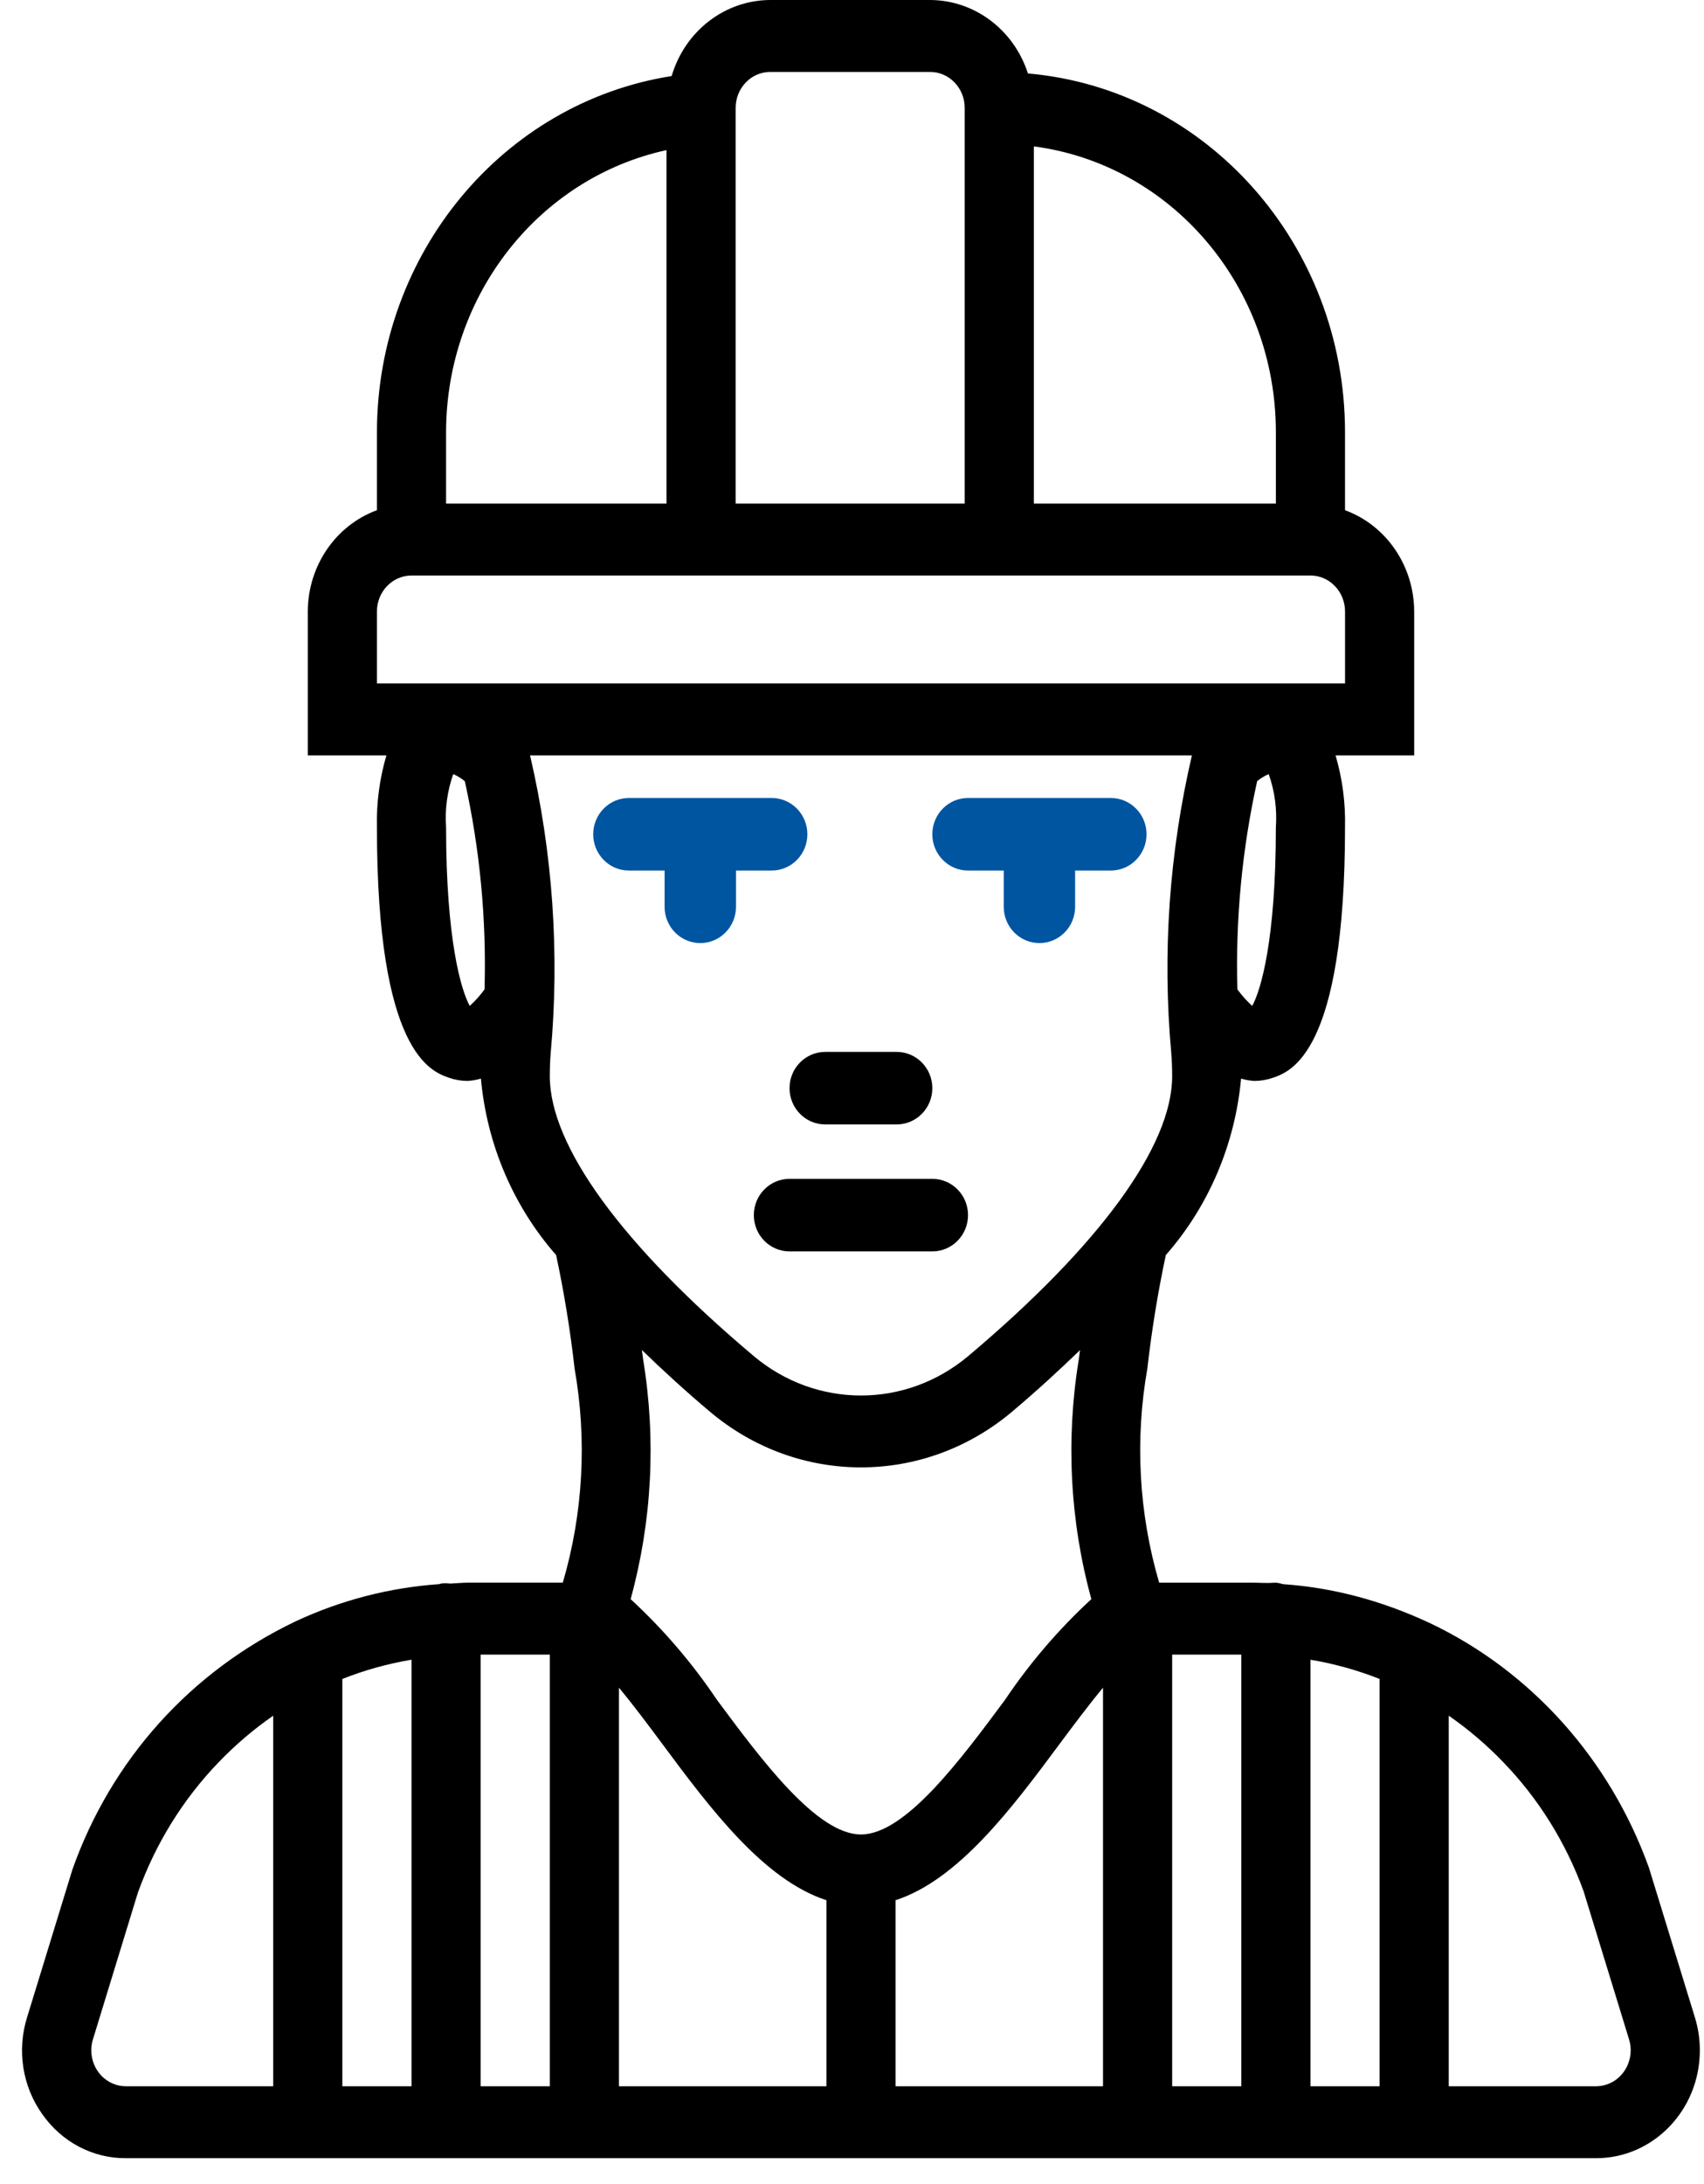 <?xml version="1.0" encoding="UTF-8"?>
<svg width="64px" height="82px" viewBox="0 0 64 82" version="1.1" xmlns="http://www.w3.org/2000/svg" xmlns:xlink="http://www.w3.org/1999/xlink">
    <!-- Generator: Sketch 53.2 (72643) - https://sketchapp.com -->
    <title>Group 2</title>
    <desc>Created with Sketch.</desc>
    <g id="Desktop" stroke="none" stroke-width="1" fill="none" fill-rule="evenodd">
        <g id="Strona-glowna---V2" transform="translate(-1276, -2833)" fill-rule="nonzero">
            <g id="Group-2" transform="translate(1276, 2833)">
                <g id="007-builder" transform="translate(0.827, 0)">
                    <path d="M32.849,39.493 L30.168,39.493 C29.427,39.493 28.827,40.102 28.827,40.854 C28.827,41.607 29.427,42.216 30.168,42.216 L32.849,42.216 C33.59,42.216 34.19,41.607 34.19,40.854 C34.19,40.102 33.59,39.493 32.849,39.493 Z" id="Shape" fill="#000000"></path>
                    <path d="M28.157,29.96 L22.793,29.96 C22.053,29.96 21.453,30.57 21.453,31.322 C21.453,32.074 22.053,32.684 22.793,32.684 L24.134,32.684 L24.134,34.045 C24.134,34.798 24.734,35.407 25.475,35.407 C26.215,35.407 26.816,34.797 26.816,34.045 L26.816,32.684 L28.156,32.684 C28.897,32.684 29.497,32.074 29.497,31.322 C29.497,30.57 28.897,29.96 28.157,29.96 Z" id="Shape" fill="#0055A1"></path>
                    <path d="M40.894,29.96 L35.531,29.96 C34.79,29.96 34.19,30.57 34.19,31.322 C34.19,32.074 34.79,32.684 35.531,32.684 L36.872,32.684 L36.872,34.045 C36.872,34.798 37.472,35.407 38.212,35.407 C38.953,35.407 39.553,34.797 39.553,34.045 L39.553,32.684 L40.894,32.684 C41.634,32.684 42.235,32.074 42.235,31.322 C42.235,30.57 41.635,29.96 40.894,29.96 Z" id="Shape" fill="#0055A1"></path>
                    <path d="M34.19,44.259 L28.827,44.259 C28.086,44.259 27.486,44.869 27.486,45.621 C27.486,46.373 28.086,46.983 28.827,46.983 L34.19,46.983 C34.931,46.983 35.531,46.373 35.531,45.621 C35.531,44.869 34.931,44.259 34.19,44.259 Z" id="Shape" fill="#000000"></path>
                    <path d="M62.832,75.745 L61.104,70.12 C59.641,66.05 56.685,62.749 52.885,60.941 C51.03,60.075 49.213,59.606 47.359,59.476 C47.273,59.448 47.184,59.429 47.093,59.421 C46.707,59.445 46.485,59.421 46.259,59.421 L42.71,59.421 C41.945,56.814 41.793,54.055 42.267,51.374 C42.429,49.945 42.66,48.525 42.96,47.12 C44.569,45.289 45.56,42.964 45.786,40.495 C45.95,40.545 46.119,40.574 46.289,40.583 C46.526,40.582 46.761,40.542 46.985,40.463 C47.655,40.231 49.69,39.525 49.69,31.061 C49.712,30.147 49.592,29.235 49.335,28.36 L52.288,28.36 L52.288,22.958 C52.283,21.247 51.243,19.724 49.69,19.156 L49.69,16.206 C49.68,9.187 44.506,3.345 37.781,2.758 C37.251,1.115 35.774,0.006 34.108,0 L28.101,0 C26.399,0.006 24.899,1.163 24.399,2.855 C18.048,3.856 13.348,9.525 13.33,16.206 L13.33,19.155 C11.778,19.724 10.738,21.247 10.733,22.958 L10.733,28.36 L13.686,28.36 C13.429,29.234 13.308,30.146 13.33,31.061 C13.33,39.525 15.365,40.23 16.035,40.463 C16.259,40.542 16.494,40.582 16.731,40.583 C16.902,40.574 17.071,40.544 17.235,40.495 C17.46,42.964 18.452,45.289 20.06,47.12 C20.361,48.528 20.592,49.95 20.754,51.382 C21.227,54.06 21.075,56.816 20.311,59.42 L16.762,59.42 C16.536,59.42 16.314,59.445 16.09,59.454 C15.837,59.429 15.748,59.447 15.661,59.476 C13.808,59.605 11.991,60.075 10.295,60.863 C6.315,62.758 3.349,66.084 1.895,70.183 L0.189,75.743 C-0.196,76.975 0.014,78.324 0.754,79.366 C1.483,80.416 2.655,81.035 3.9,81.028 L59.121,81.028 C61.272,81.028 63.017,79.214 63.017,76.977 C63.017,76.559 62.955,76.143 62.832,75.745 Z M9.434,78.327 L3.9,78.327 C3.183,78.327 2.602,77.723 2.602,76.978 C2.602,76.838 2.622,76.698 2.664,76.565 L4.349,71.067 C5.011,69.223 6.047,67.549 7.388,66.16 C8.013,65.509 8.698,64.925 9.434,64.415 L9.434,78.327 Z M14.629,78.327 L12.031,78.327 L12.031,63.035 C12.871,62.703 13.741,62.461 14.629,62.313 L14.629,78.327 Z M19.823,78.327 L17.226,78.327 L17.226,62.121 L19.823,62.121 L19.823,78.327 Z M47.093,31.061 C47.093,35.289 46.528,37.181 46.204,37.767 L46.204,37.767 C46,37.58 45.813,37.372 45.649,37.146 C45.573,34.517 45.823,31.889 46.39,29.327 C46.523,29.219 46.669,29.13 46.824,29.063 C47.05,29.701 47.141,30.382 47.093,31.061 Z M38.003,5.496 C43.192,6.18 47.085,10.766 47.093,16.206 L47.093,18.907 L38.003,18.907 L38.003,5.496 Z M26.803,4.051 C26.803,3.306 27.385,2.701 28.101,2.701 L34.108,2.701 C34.824,2.701 35.406,3.306 35.406,4.051 L35.406,18.907 L26.803,18.907 L26.803,4.051 Z M15.927,16.206 C15.942,11.092 19.393,6.686 24.206,5.636 L24.206,18.907 L15.927,18.907 L15.927,16.206 Z M13.33,25.659 L13.33,22.958 C13.331,22.212 13.912,21.608 14.629,21.607 L48.392,21.607 C49.109,21.608 49.69,22.212 49.691,22.958 L49.691,25.659 L13.33,25.659 Z M17.372,37.146 C17.207,37.372 17.021,37.58 16.816,37.767 C16.493,37.181 15.927,35.289 15.927,31.061 C15.879,30.382 15.971,29.701 16.196,29.063 C16.352,29.131 16.498,29.221 16.631,29.329 C17.198,31.891 17.447,34.518 17.372,37.146 Z M19.823,40.406 C19.823,40.106 19.834,39.808 19.857,39.53 C20.196,35.788 19.933,32.013 19.081,28.36 L43.94,28.36 C43.088,32.01 42.825,35.782 43.163,39.521 C43.186,39.809 43.198,40.107 43.198,40.406 C43.198,43.021 40.481,46.749 35.547,50.906 C33.192,52.891 29.823,52.89 27.47,50.902 C22.539,46.749 19.823,43.021 19.823,40.406 Z M30.212,78.327 L22.42,78.327 L22.42,63.364 C22.963,64.016 23.534,64.782 24.047,65.472 C25.847,67.898 27.855,70.577 30.212,71.342 L30.212,78.327 Z M26.103,63.823 C25.168,62.433 24.079,61.163 22.859,60.039 C23.659,57.124 23.821,54.06 23.333,51.071 L23.333,51.071 C23.32,50.945 23.296,50.813 23.281,50.686 C24.065,51.443 24.897,52.21 25.833,52.998 C29.14,55.789 33.875,55.79 37.184,53.002 C38.121,52.213 38.954,51.445 39.739,50.687 C39.725,50.811 39.701,50.94 39.687,51.063 C39.2,54.055 39.362,57.122 40.162,60.039 C38.941,61.163 37.852,62.433 36.918,63.822 C35.248,66.073 33.169,68.874 31.51,68.874 C29.852,68.874 27.773,66.073 26.103,63.823 Z M40.601,78.327 L32.809,78.327 L32.809,71.342 C35.166,70.577 37.173,67.898 38.973,65.472 C39.487,64.782 40.058,64.016 40.601,63.364 L40.601,78.327 Z M45.795,78.327 L43.198,78.327 L43.198,62.121 L45.795,62.121 L45.795,78.327 Z M50.989,78.327 L48.392,78.327 L48.392,62.314 C49.279,62.461 50.149,62.703 50.989,63.035 L50.989,78.327 Z M59.515,78.263 C59.387,78.305 59.254,78.327 59.121,78.327 L53.586,78.327 L53.586,64.415 C54.322,64.925 55.008,65.509 55.633,66.159 C56.96,67.532 57.988,69.183 58.65,71.003 L60.358,76.566 C60.576,77.277 60.198,78.037 59.515,78.263 Z" id="Shape" fill="#000000"></path>
                </g>
            </g>
        </g>
    </g>
</svg>